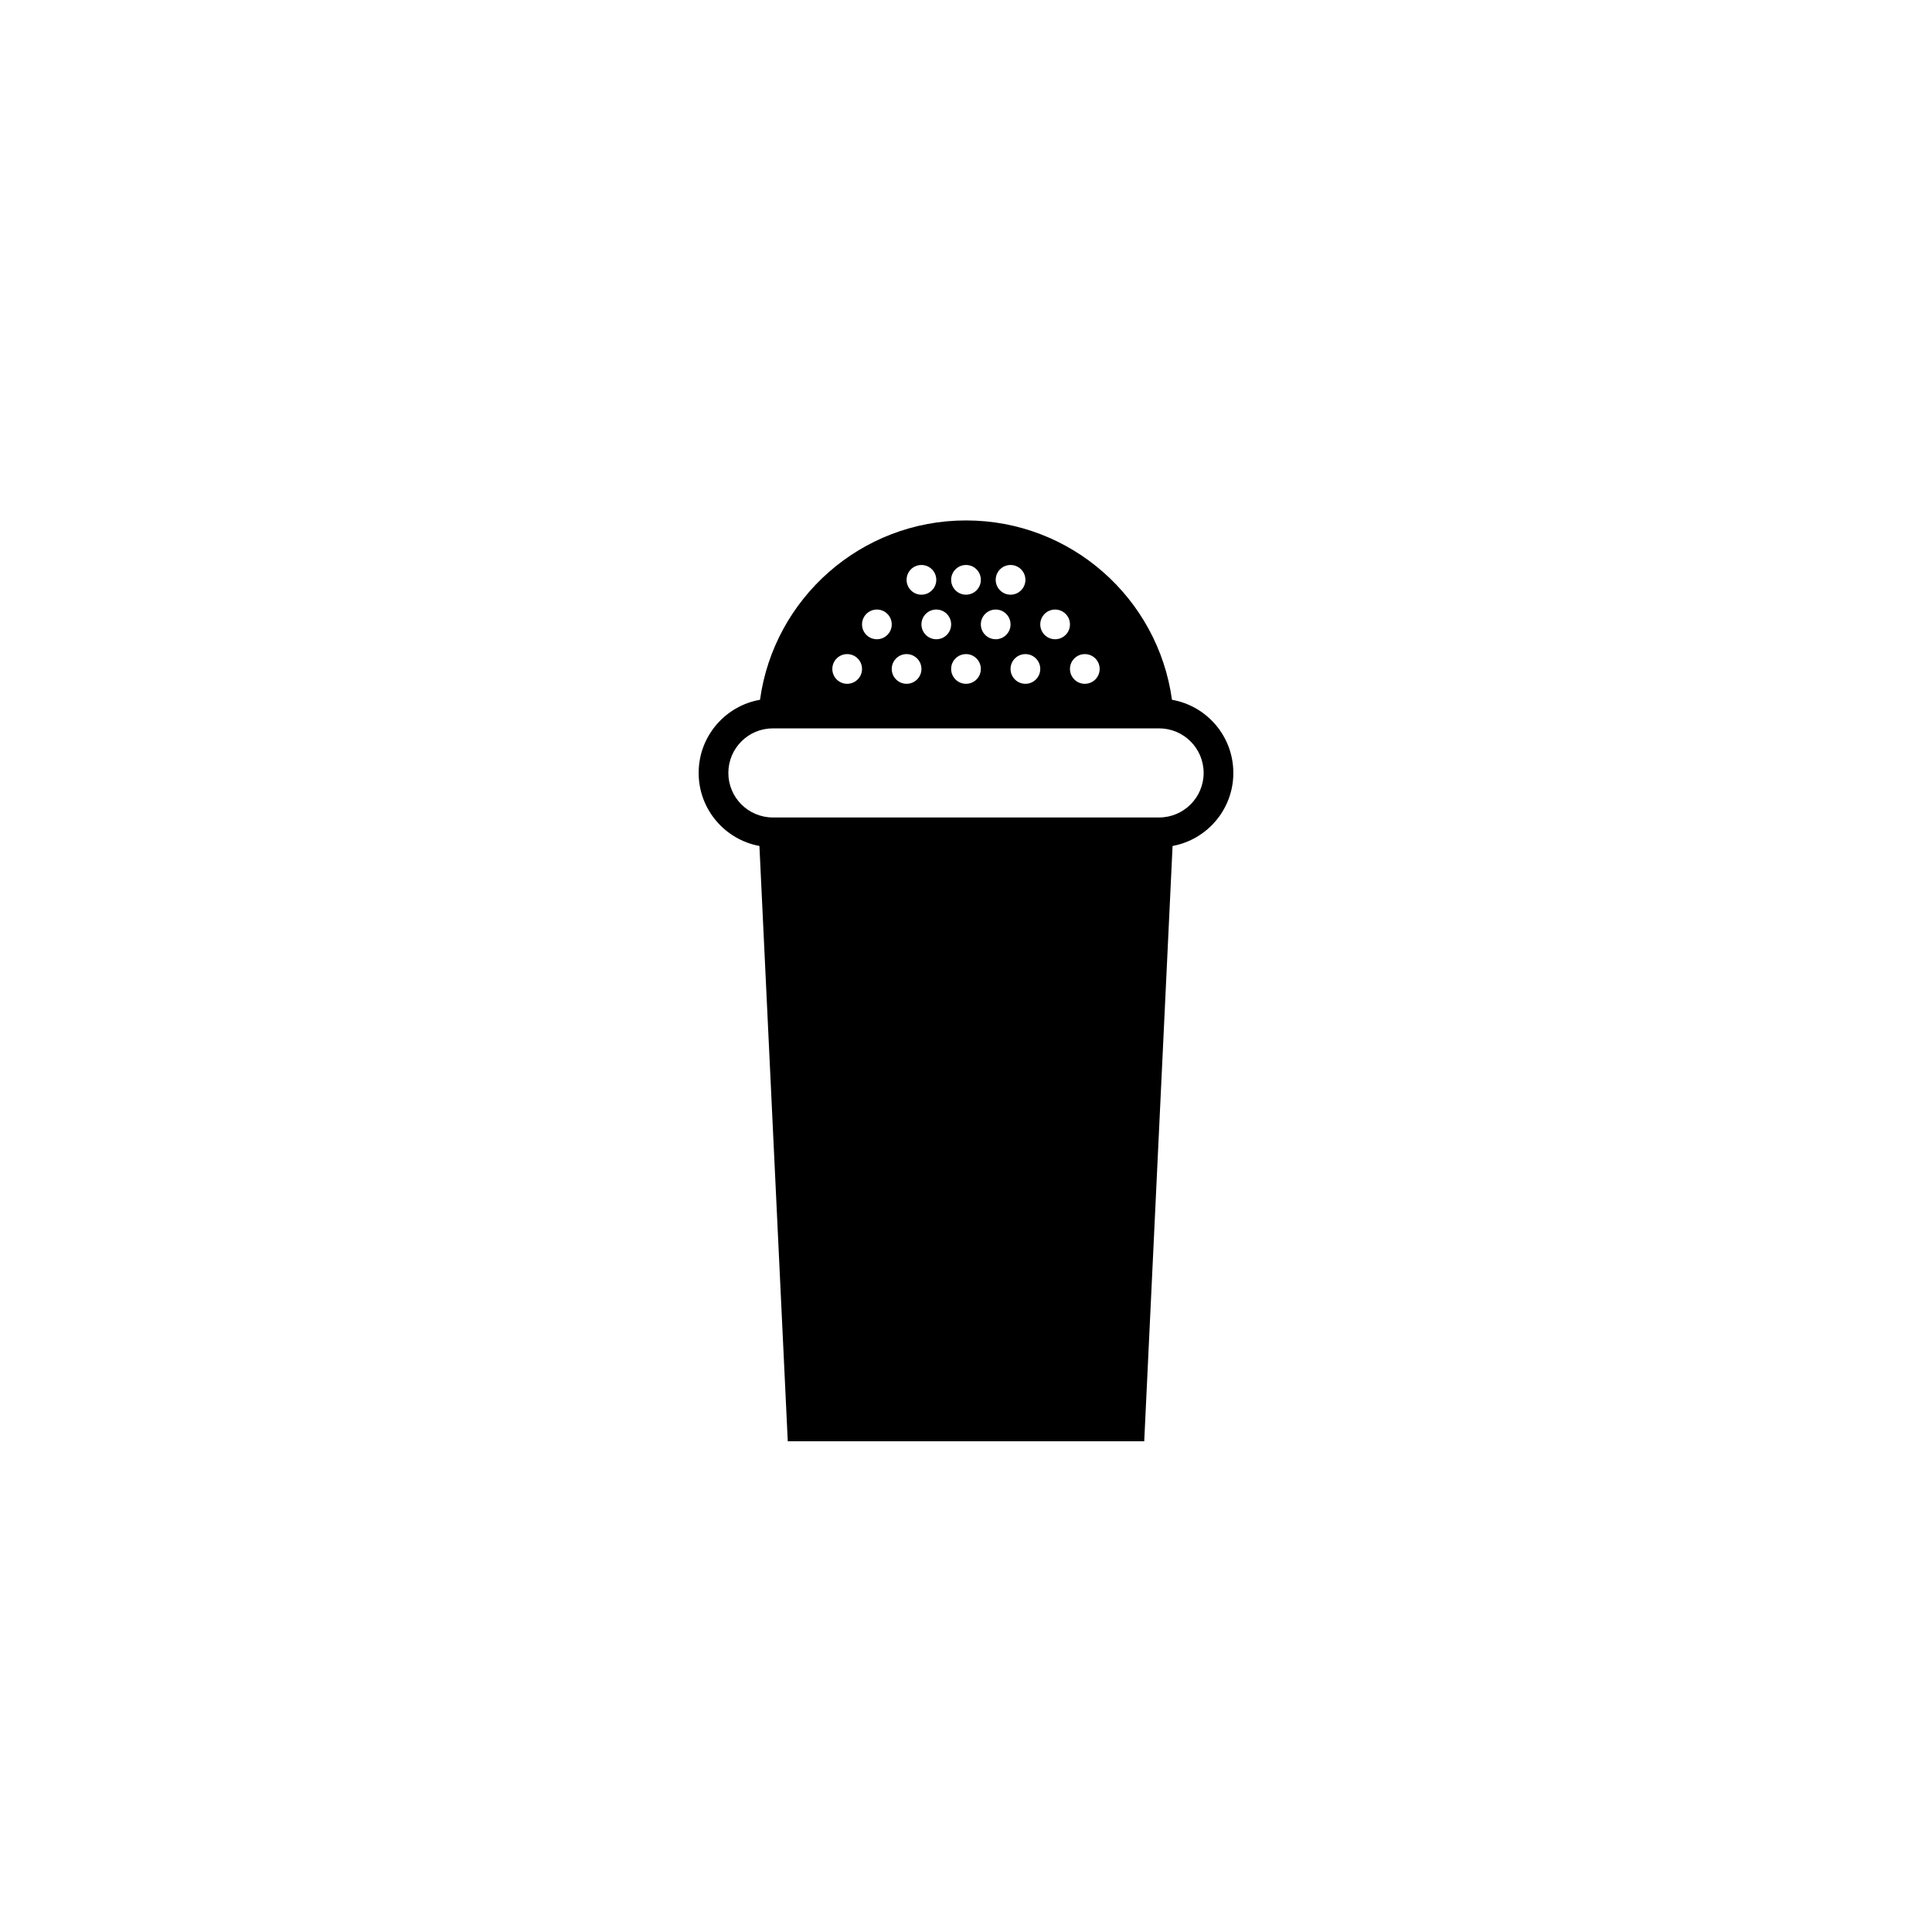 <?xml version="1.0" encoding="UTF-8"?>
<!-- The Best Svg Icon site in the world: iconSvg.co, Visit us! https://iconsvg.co -->
<svg fill="#000000" width="800px" height="800px" version="1.1" viewBox="144 144 512 512" xmlns="http://www.w3.org/2000/svg">
 <path d="m400 281.92c27.863 0 50.895 20.68 54.586 47.527 9.238 1.621 16.262 9.684 16.262 19.387 0 9.645-6.941 17.672-16.105 19.355l-7.512 157.76h-94.465l-7.512-157.76c-9.16-1.684-16.105-9.711-16.105-19.355 0-9.703 7.023-17.766 16.262-19.387 3.691-26.848 26.727-47.527 54.59-47.527zm51.168 55.105h-102.34c-6.523 0-11.809 5.285-11.809 11.809 0 6.519 5.285 11.805 11.809 11.805h102.34c6.519 0 11.809-5.285 11.809-11.805 0-6.523-5.289-11.809-11.809-11.809zm-74.785-23.617c2.172 0 3.938-1.762 3.938-3.938 0-2.172-1.766-3.934-3.938-3.934-2.176 0-3.938 1.762-3.938 3.934 0 2.176 1.762 3.938 3.938 3.938zm19.68-3.938c0 2.176-1.762 3.938-3.938 3.938-2.172 0-3.934-1.762-3.934-3.938 0-2.172 1.762-3.934 3.934-3.934 2.176 0 3.938 1.762 3.938 3.934zm-7.871-7.871c2.172 0 3.934-1.762 3.934-3.934 0-2.176-1.762-3.938-3.934-3.938-2.176 0-3.938 1.762-3.938 3.938 0 2.172 1.762 3.934 3.938 3.934zm27.551-3.934c0 2.172-1.762 3.934-3.938 3.934-2.172 0-3.934-1.762-3.934-3.934 0-2.176 1.762-3.938 3.934-3.938 2.176 0 3.938 1.762 3.938 3.938zm-31.488 27.551c2.176 0 3.938-1.762 3.938-3.938 0-2.172-1.762-3.934-3.938-3.934-2.172 0-3.934 1.762-3.934 3.934 0 2.176 1.762 3.938 3.934 3.938zm19.68-3.938c0 2.176-1.762 3.938-3.934 3.938-2.176 0-3.938-1.762-3.938-3.938 0-2.172 1.762-3.934 3.938-3.934 2.172 0 3.934 1.762 3.934 3.934zm-3.934-19.68c2.172 0 3.934-1.762 3.934-3.934 0-2.176-1.762-3.938-3.934-3.938-2.176 0-3.938 1.762-3.938 3.938 0 2.172 1.762 3.934 3.938 3.934zm19.68 19.68c0 2.176-1.762 3.938-3.938 3.938-2.172 0-3.938-1.762-3.938-3.938 0-2.172 1.766-3.934 3.938-3.934 2.176 0 3.938 1.762 3.938 3.934zm11.809 3.938c2.172 0 3.934-1.762 3.934-3.938 0-2.172-1.762-3.934-3.934-3.934-2.176 0-3.938 1.762-3.938 3.934 0 2.176 1.762 3.938 3.938 3.938zm-19.684-15.746c0 2.176-1.762 3.938-3.934 3.938-2.176 0-3.938-1.762-3.938-3.938 0-2.172 1.762-3.934 3.938-3.934 2.172 0 3.934 1.762 3.934 3.934zm-43.293 15.746c2.172 0 3.934-1.762 3.934-3.938 0-2.172-1.762-3.934-3.934-3.934-2.176 0-3.938 1.762-3.938 3.934 0 2.176 1.762 3.938 3.938 3.938zm59.039-15.746c0 2.176-1.762 3.938-3.938 3.938-2.172 0-3.934-1.762-3.934-3.938 0-2.172 1.762-3.934 3.934-3.934 2.176 0 3.938 1.762 3.938 3.934z" fill-rule="evenodd"/>
</svg>